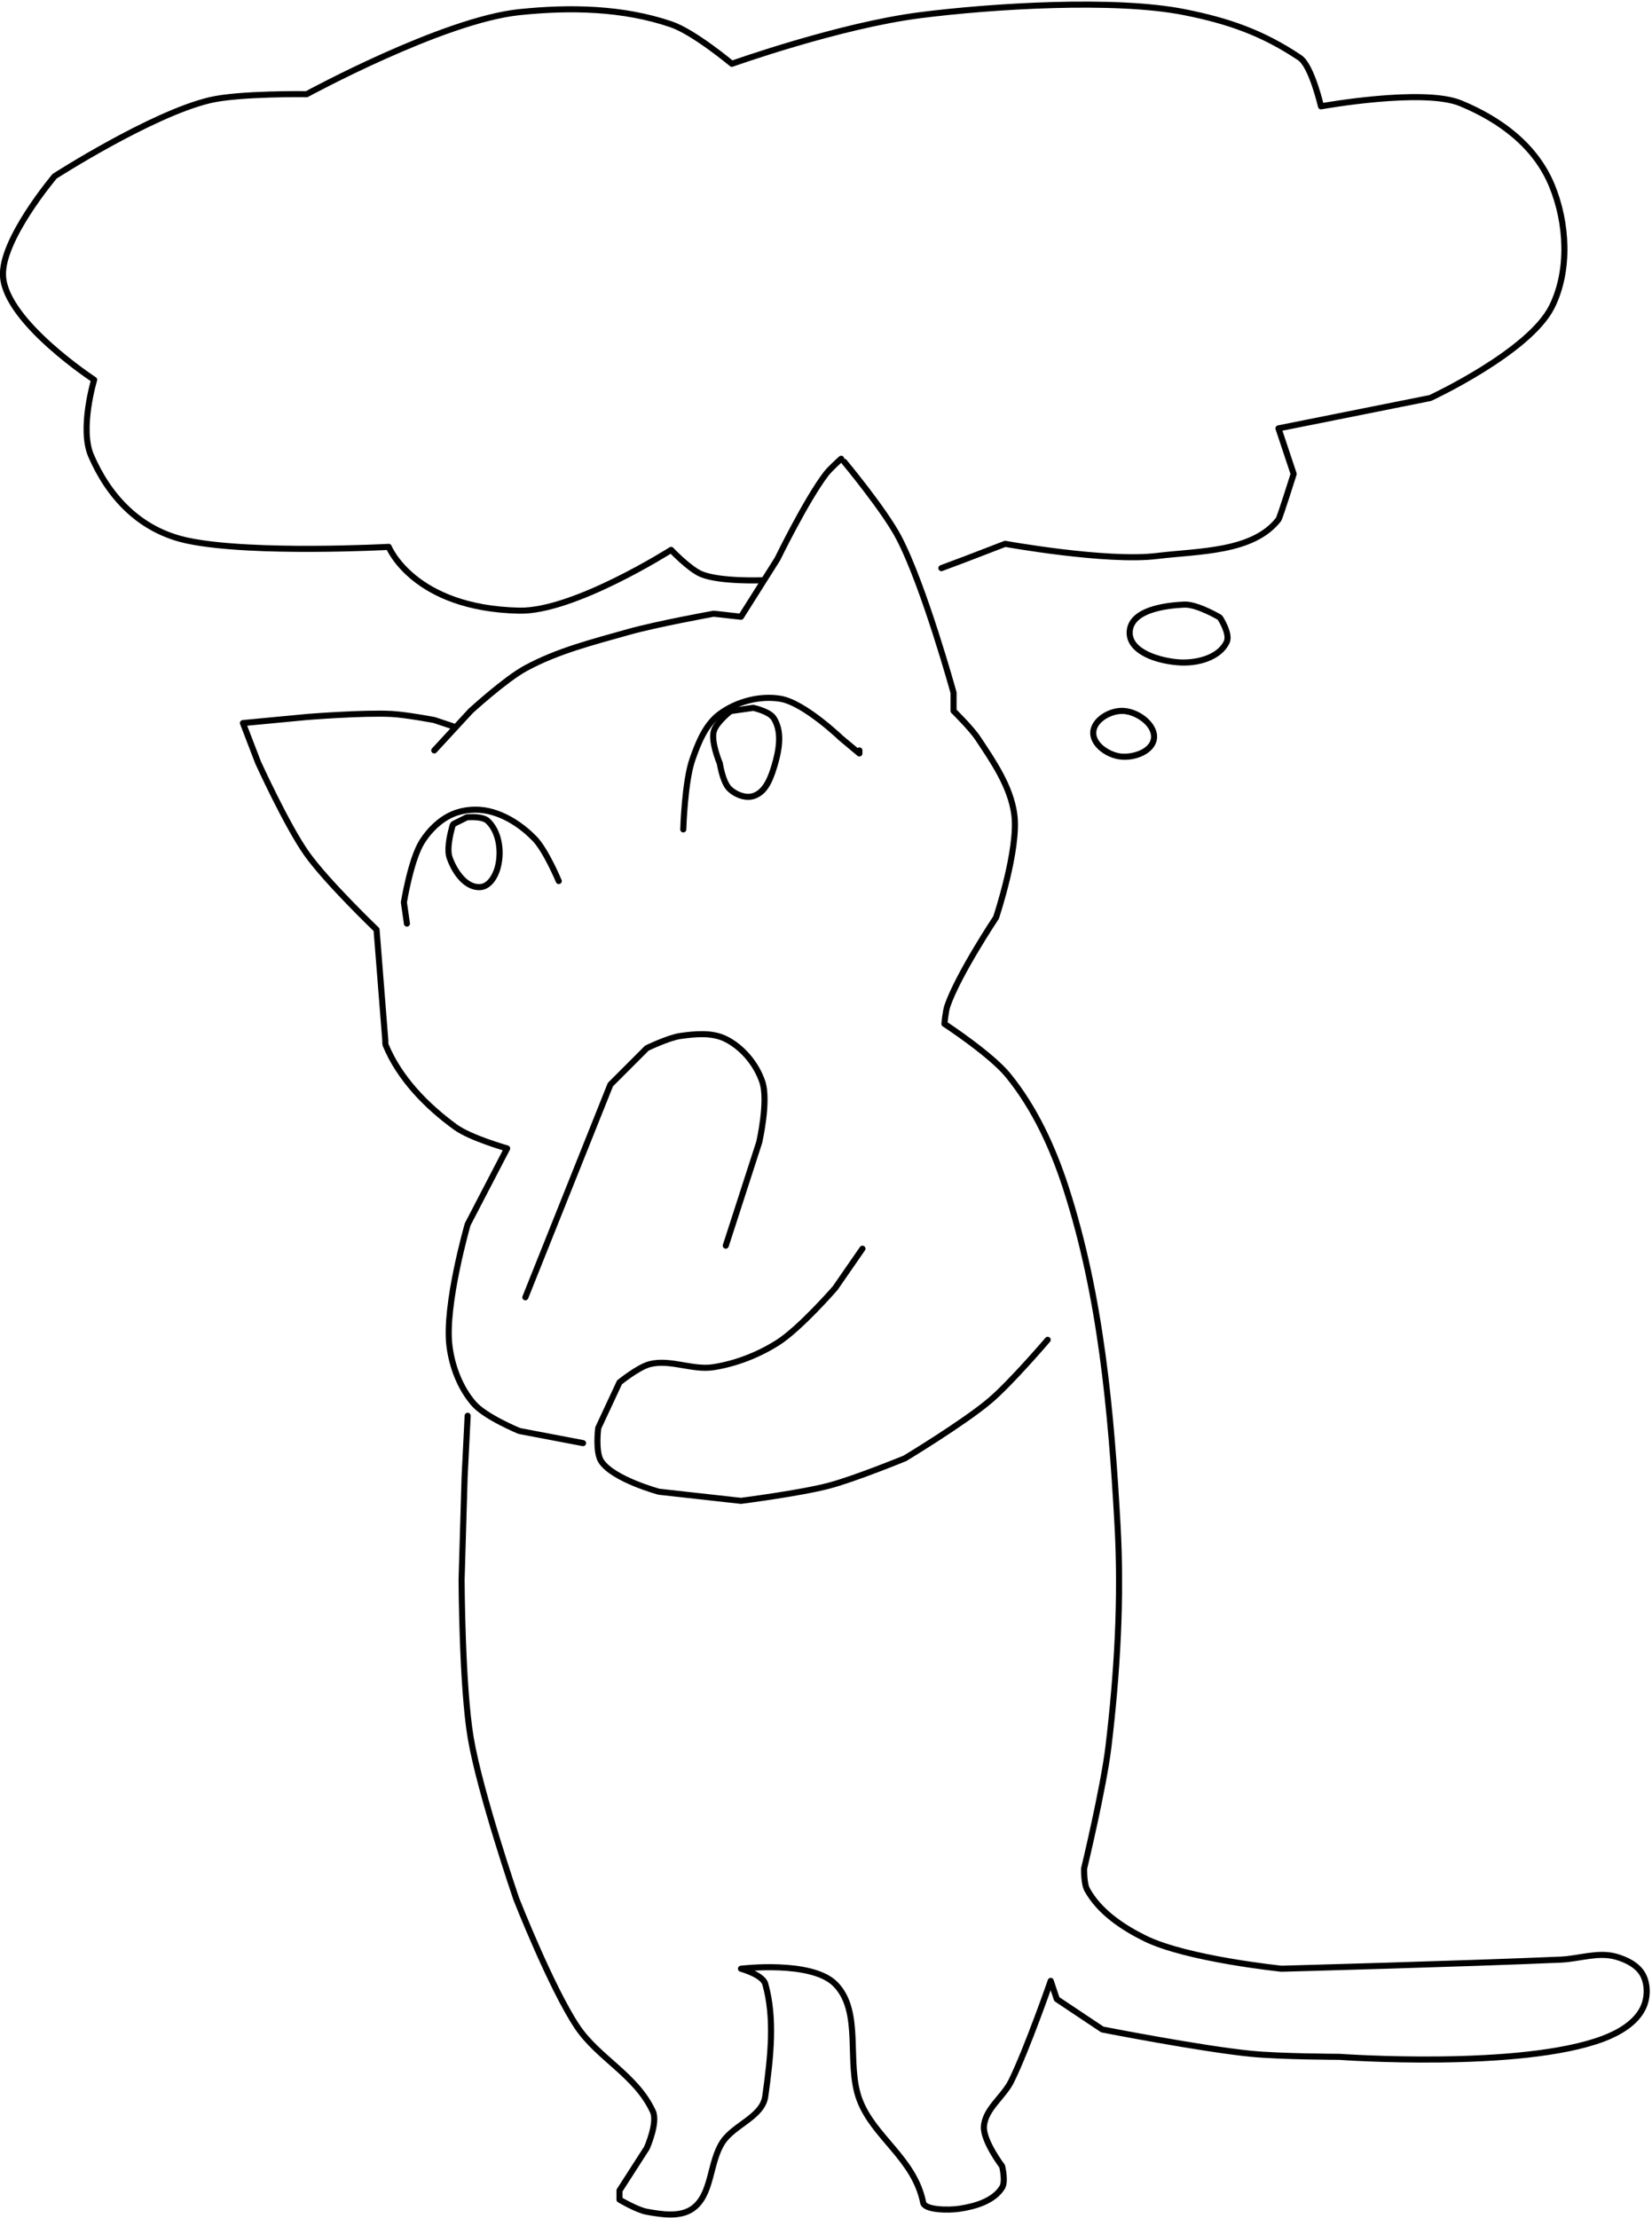 <svg xmlns="http://www.w3.org/2000/svg" width="544" height="730" viewBox="0 0 544 730"><path id="path1" fill="none" stroke="#000000" stroke-width="2" stroke-linecap="round" stroke-linejoin="round" d="M 251 191 C 251 191 237.204 191.53 231 189 C 227.047 187.388 221 181 221 181 C 221 181 188.947 201.378 171 201 C 136.115 200.265 128 180 128 180 C 128 180 83.321 182.413 62 178 C 45.679 174.622 35.633 163.006 30 150 C 26.156 141.124 31 125 31 125 C 31 125 2.019 106.08 1 91 C 0.189 79.009 18 58 18 58 C 18 58 49.721 37.628 69 33 C 78.724 30.666 101 31 101 31 C 101 31 145.751 6.629 171 4 C 187.905 2.24 205.172 2.612 221 8 C 228.527 10.562 241 21 241 21 C 241 21 276.281 8.414 303 5 C 326.497 1.998 367.116 -0.556 390 4 C 404.51 6.889 415.7 10.778 428 19 C 431.919 21.62 435 35 435 35 C 435 35 468.682 28.898 481 34 C 494.066 39.412 505.588 47.934 511 61 C 516.102 73.318 516.963 89.074 511 101 C 503.546 115.907 471 131 471 131 L 421 141 L 426 156 C 426 156 421.478 170.387 421 171 C 412.542 181.833 394.641 181.321 381 183 C 364.458 185.036 331 179 331 179 L 318 184 L 310 187"></path><path id="path2" fill="#000000" fill-rule="evenodd" stroke="none" d="M 389.909 198.002 C 385.728 198.193 381.809 198.771 378.62 199.871 C 374.046 201.448 371.196 204.046 371.003 207.899 C 370.675 214.408 378.736 218.264 387.84 218.994 C 394.982 219.566 402.241 217.089 404.796 211.881 C 405.42 210.609 405.332 209.132 404.811 207.436 C 404.587 206.707 404.283 205.954 403.92 205.189 C 403.462 204.225 403.006 203.427 402.687 202.926 C 402.517 202.659 402.287 202.436 402.014 202.276 C 401.951 202.239 401.839 202.175 401.683 202.086 C 401.429 201.943 401.139 201.783 400.82 201.612 C 399.909 201.123 398.935 200.635 397.932 200.178 C 396.894 199.704 395.882 199.29 394.914 198.952 C 393.001 198.286 391.332 197.937 389.909 198.002 Z M 373 208 C 373.315 201.745 383.744 200.285 390 200 C 393.898 199.822 401 204 401 204 C 401 204 404.069 208.821 403 211 C 400.629 215.835 393.368 217.43 388 217 C 382.188 216.534 372.707 213.824 373 208 Z"></path><path id="path3" fill="#000000" fill-rule="evenodd" stroke="none" d="M 370.139 233.005 C 365.185 232.661 359.307 236.251 359.004 240.869 C 358.71 245.355 363.78 249.347 368.746 249.984 C 374.032 250.662 380.363 247.948 380.983 243.262 C 381.647 238.242 375.643 233.387 370.139 233.005 Z M 361 241 C 361.236 237.402 366.403 234.75 370 235 C 374.004 235.278 379.526 239.021 379 243 C 378.511 246.695 372.696 248.474 369 248 C 365.485 247.549 360.768 244.536 361 241 Z"></path><path id="path4" fill="none" stroke="#000000" stroke-width="2" stroke-linecap="round" stroke-linejoin="round" d="M 278 152 C 278 152 291.243 167.9 296 177 C 304.351 192.977 314 228 314 228 L 314 234 C 314 234 319.777 239.658 322 243 C 327.12 250.696 332.743 258.842 334 268 C 335.565 279.402 328 302 328 302 C 328 302 315.626 320.572 312 331 C 311.334 332.915 311 337 311 337 C 311 337 326.321 347.01 332 354 C 340.743 364.76 346.729 377.81 351 391 C 362.532 426.611 365.925 464.626 368 502 C 369.35 526.316 367.897 550.819 365 575 C 363.383 588.501 357 615 357 615 C 357 615 356.857 619.939 358 622 C 362.016 629.241 369.578 634.33 377 638 C 390.774 644.812 422 648 422 648 C 422 648 483.347 646.351 514 645 C 520.003 644.735 526.203 642.419 532 644 C 535.479 644.949 539.299 646.821 541 650 C 542.73 653.233 542.62 657.711 541 661 C 538.585 665.905 533.112 669.062 528 671 C 500.818 681.302 441 677 441 677 C 441 677 421.626 676.948 412 676 C 395.53 674.378 363 668 363 668 L 348 658 L 346 652 C 346 652 338.226 674.395 333 685 C 330.423 690.23 324.315 694.178 324 700 C 323.742 704.766 330 713 330 713 C 330 713 331.227 718.015 330 720 C 327.257 724.438 321.159 726.224 316 727 C 311.99 727.603 304.473 727.365 304 725 C 301.076 710.374 287.63 703.49 283 691 C 278.543 678.976 284.096 662.039 275 653 C 267.109 645.158 244 648 244 648 C 244 648 251.148 649.973 252 653 C 255.139 664.148 253.871 676.636 252 690 C 251.052 696.773 241.798 699.312 238 705 C 233.526 711.699 234.624 722.416 228 727 C 223.879 729.852 217.934 728.877 213 728 C 209.768 727.426 204 724 204 724 L 204 721 L 213 707 C 213 707 216.696 698.684 215 695 C 209.468 682.982 196.926 677.42 190 667 C 181.416 654.086 170 625 170 625 C 170 625 158.047 590.106 155 572 C 152.119 554.879 152 520 152 520 L 153 486 L 154 466"></path><path id="path5" fill="none" stroke="#000000" stroke-width="2" stroke-linecap="round" stroke-linejoin="round" d="M 345 441 C 345 441 333.012 455.051 326 461 C 317.399 468.297 298 480 298 480 C 298 480 281.563 486.739 273 489 C 263.516 491.504 244 494 244 494 L 217 491 C 217 491 201.973 486.953 198 481 C 195.956 477.938 197 470 197 470 L 197.641 468.627 L 204 455 C 204 455 210.23 449.948 214 449 C 220.796 447.291 228.08 451.104 235 450 C 242.397 448.82 249.658 445.986 256 442 C 263.386 437.357 275 424 275 424 L 284 411"></path><path id="path6" fill="none" stroke="#000000" stroke-width="2" stroke-linecap="round" stroke-linejoin="round" d="M 239 410 L 250 376 C 250 376 253.159 362.316 251 356 C 249.012 350.184 244.495 344.753 239 342 C 234.52 339.756 228.961 340.295 224 341 C 220.137 341.549 213 345 213 345 L 201 357 L 183 402 L 173 427 L 173 427"></path><path id="path7" fill="none" stroke="#000000" stroke-width="2" stroke-linecap="round" stroke-linejoin="round" d="M 192 475 L 171 471 C 171 471 159.82 466.405 156 462 C 151.498 456.809 148.855 449.818 148 443 C 146.322 429.622 154 403 154 403 L 154.655 401.74 L 167 378 C 167 378 154.959 374.6 150 371 C 140.432 364.055 131.519 354.925 127 344 C 126.826 343.58 126.893 342.639 126.893 342.639 L 124 306 C 124 306 107.55 290.237 101 281 C 94.444 271.755 85 251 85 251 L 80 238 L 101 236 C 101 236 119.674 234.504 129 235 C 133.707 235.25 143 237 143 237 L 149 239"></path><path id="path8" fill="none" stroke="#000000" stroke-width="2" stroke-linecap="round" stroke-linejoin="round" d="M 143 247 L 155 234 C 155 234 166.33 223.645 173 220 C 183.546 214.236 195.434 211.266 207 208 C 216.186 205.406 235 202 235 202 L 244 203 L 256 184 C 256 184 265.475 164.543 272 156 C 273.431 154.127 277 151 277 151"></path><path id="path9" fill="none" stroke="#000000" stroke-width="2" stroke-linecap="round" stroke-linejoin="round" d="M 225 273 C 225 273 225.458 257.302 228 250 C 229.917 244.493 232.315 238.471 237 235 C 242.521 230.909 250.222 228.867 257 230 C 264.842 231.311 277 243 277 243 L 283 248 L 283 247"></path><path id="path10" fill="none" stroke="#000000" stroke-width="2" stroke-linecap="round" stroke-linejoin="round" d="M 184 290 C 184 290 179.76 279.841 176 276 C 171.921 271.833 166.679 268.322 161 267 C 157.091 266.09 152.684 266.407 149 268 C 144.884 269.779 141.4 273.212 139 277 C 135.275 282.88 133 297 133 297 L 134 304 L 134 304"></path><path id="path11" fill="#000000" fill-rule="evenodd" stroke="none" d="M 161.381 269.554 C 160.449 268.663 159.126 268.242 157.45 268.052 C 156.398 267.934 155.31 267.924 154.3 267.976 C 154.084 267.987 153.922 267.999 153.824 268.008 C 153.574 268.03 153.33 268.099 153.106 268.211 L 149.106 270.211 C 148.618 270.455 148.252 270.887 148.09 271.407 C 148.042 271.561 147.963 271.829 147.864 272.191 C 147.7 272.788 147.536 273.438 147.384 274.122 C 147.12 275.301 146.916 276.459 146.795 277.559 C 146.568 279.603 146.631 281.314 147.116 282.672 C 149.219 288.561 153.264 293.217 158.091 292.998 C 161.508 292.843 163.96 289.458 164.942 285.479 C 166.363 279.715 165.158 273.161 161.381 269.554 Z M 163 285 C 164.143 280.366 163.451 274.296 160 271 C 158.534 269.6 154 270 154 270 L 150 272 C 150 272 147.874 278.845 149 282 C 150.426 285.996 153.762 291.192 158 291 C 160.601 290.882 162.377 287.528 163 285 Z"></path><path id="path12" fill="#000000" fill-rule="evenodd" stroke="none" d="M 234.062 240.508 C 233.713 241.88 233.8 243.547 234.197 245.505 C 234.399 246.503 234.678 247.549 235.015 248.619 C 235.263 249.406 235.528 250.161 235.794 250.86 C 235.899 251.137 235.99 251.368 236.062 251.546 C 236.112 251.848 236.188 252.258 236.29 252.749 C 236.513 253.821 236.788 254.896 237.119 255.912 C 237.776 257.924 238.565 259.475 239.644 260.47 C 242.135 262.769 245.791 263.943 248.69 262.877 C 252.332 261.539 254.191 258.271 255.914 252.58 C 258.036 245.571 258.338 240.214 255.701 235.949 C 254.97 234.766 253.666 233.911 251.903 233.17 C 251.142 232.85 250.339 232.574 249.538 232.34 C 249.057 232.2 248.676 232.103 248.444 232.05 C 248.205 231.996 247.959 231.986 247.717 232.02 L 240.717 233.02 C 240.364 233.07 240.032 233.214 239.753 233.436 C 239.57 233.582 239.268 233.834 238.885 234.171 C 238.249 234.731 237.614 235.333 237.015 235.96 C 236.303 236.704 235.69 237.437 235.199 238.153 C 234.648 238.958 234.258 239.734 234.062 240.508 Z M 238 251 C 238 251 235.163 244.295 236 241 C 236.641 238.477 241 235 241 235 L 248 234 C 248 234 252.824 235.098 254 237 C 256.629 241.253 255.449 247.215 254 252 C 252.955 255.451 251.384 259.756 248 261 C 245.722 261.837 242.784 260.646 241 259 C 238.907 257.069 238 251 238 251 Z"></path></svg>